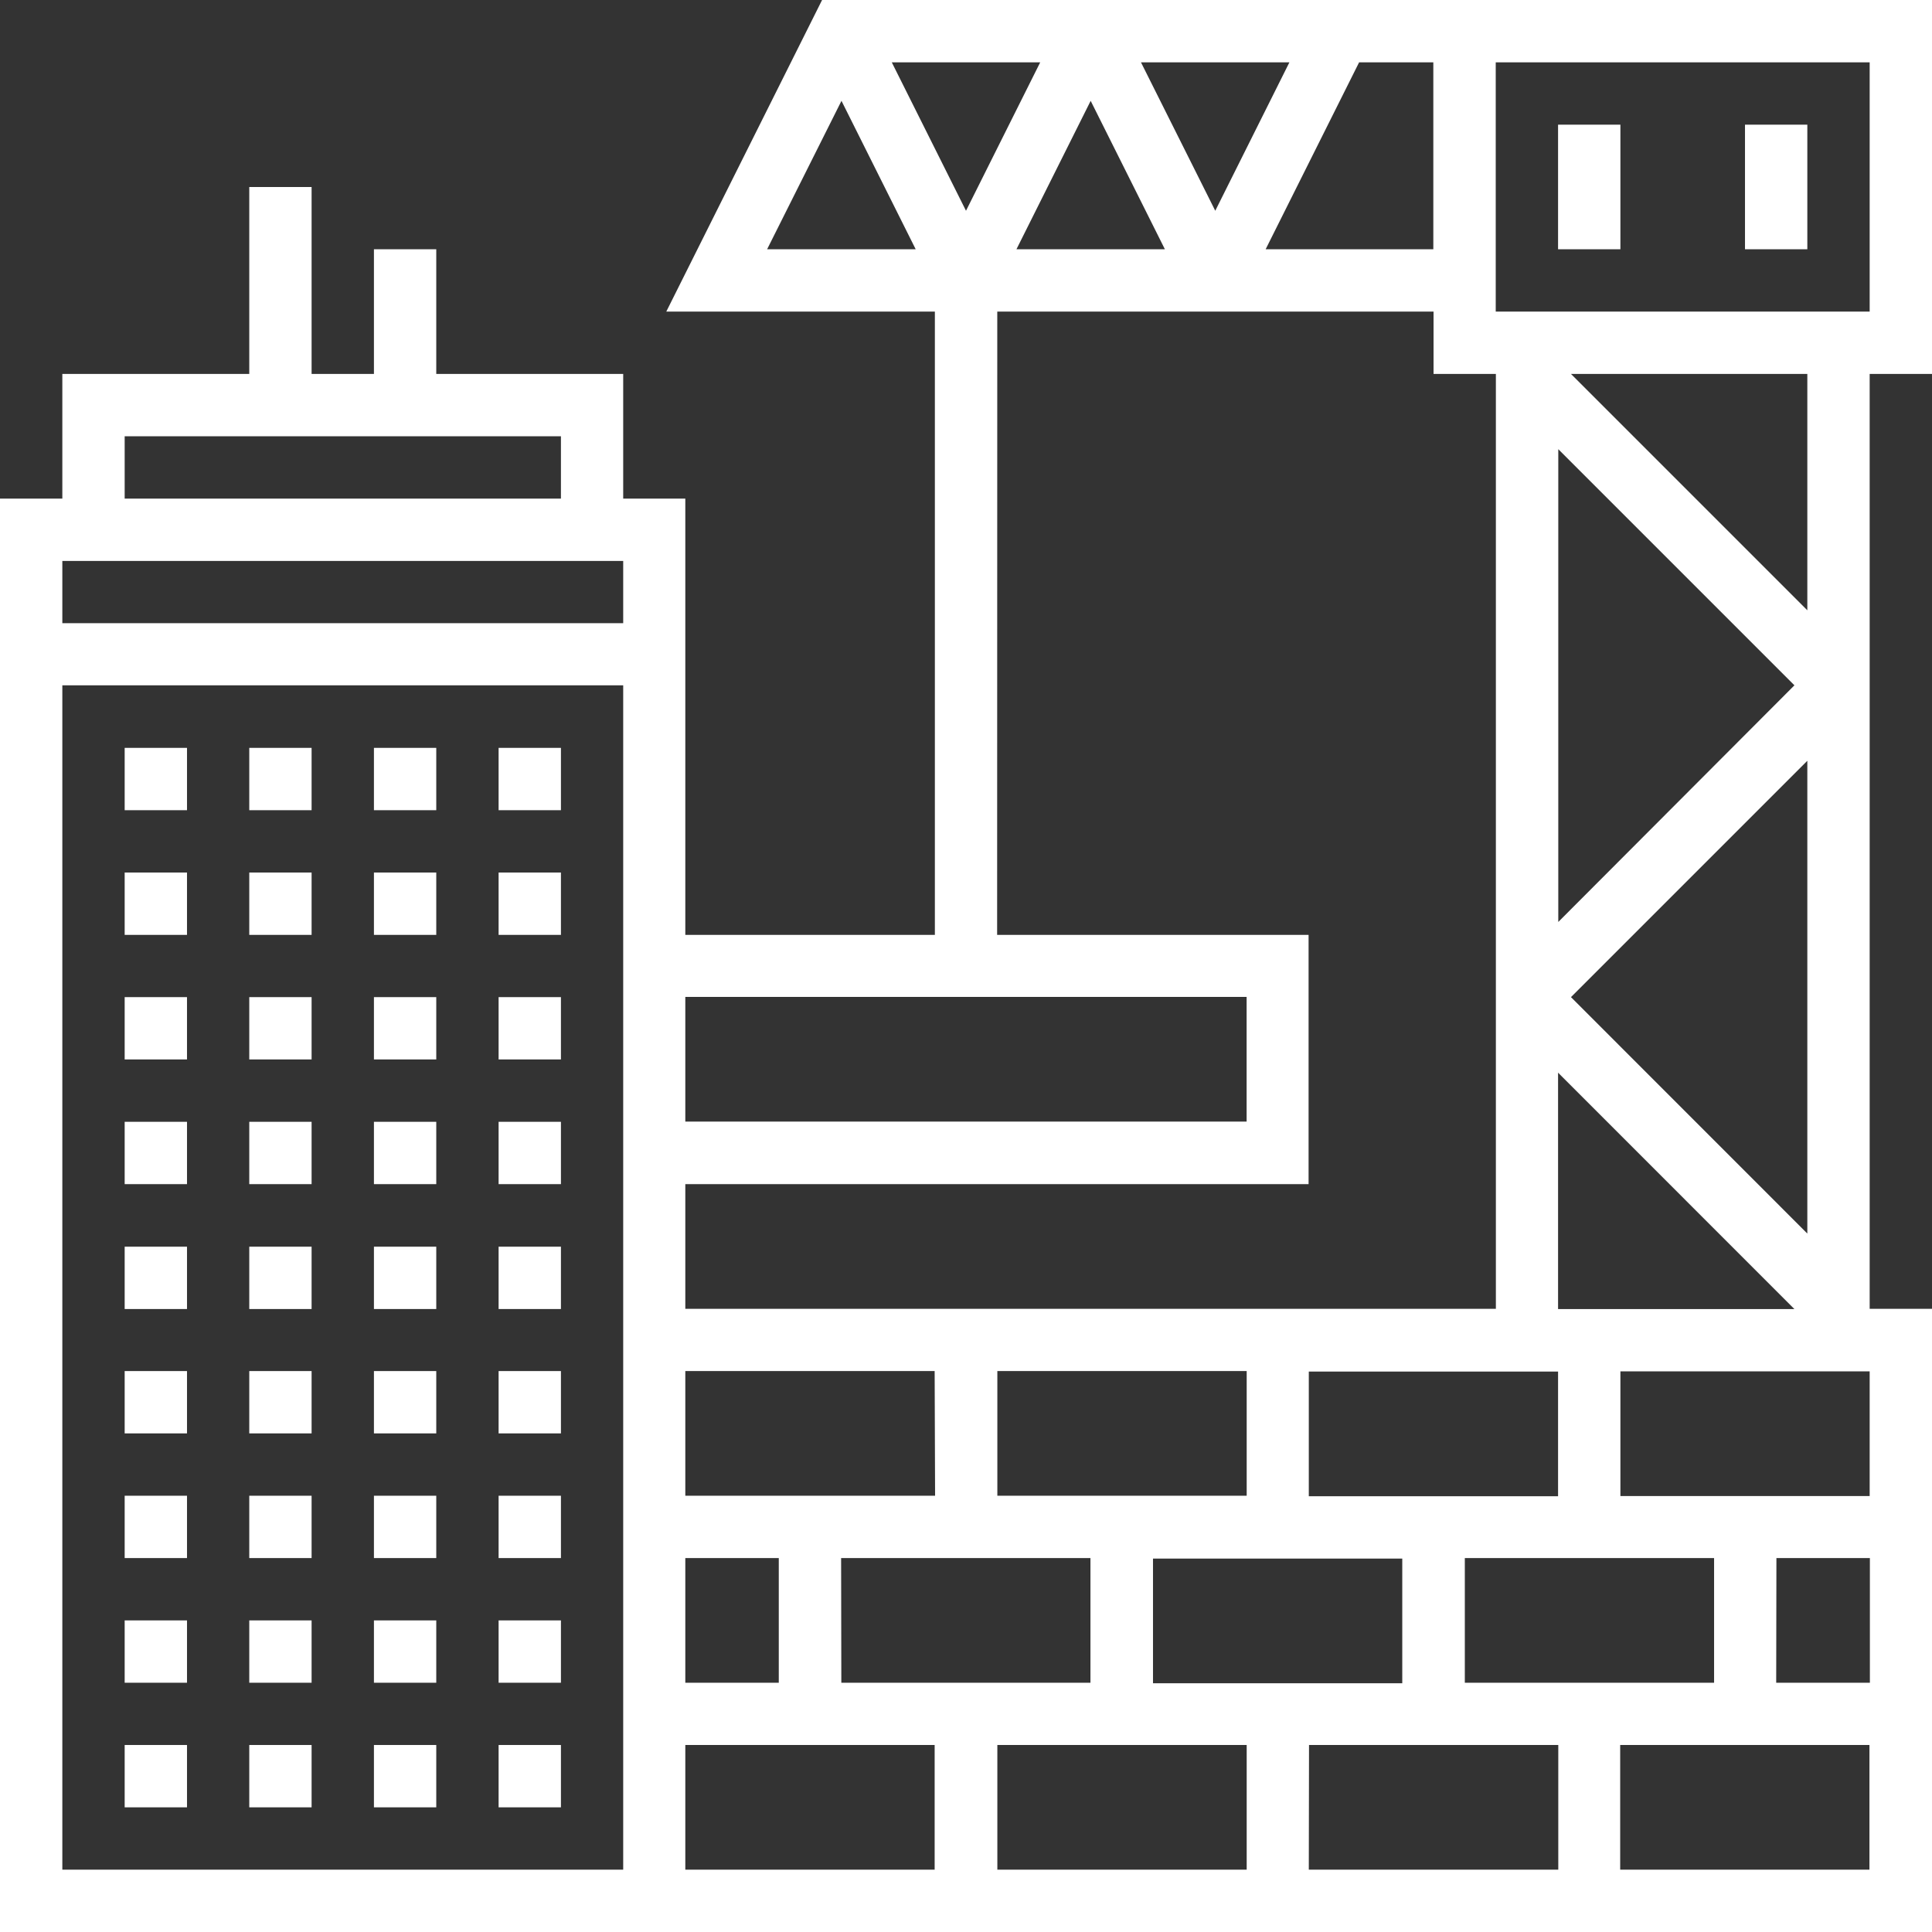 <svg id="Layer_1" data-name="Layer 1" xmlns="http://www.w3.org/2000/svg" viewBox="0 0 265 265"><rect x="0" y="0" width="265" height="265" fill="#333333" stroke="none"/><defs><style>.cls-1{fill:#fff;}</style></defs><title>commercial_icon_hover</title><path class="cls-1" d="M265,51.29V0H112.76L91.39,42.74h36.84v85.49H94V68.39H85.48V51.29H59.84V34.19H51.29v17.1H42.74V25.65H34.19V51.29H8.55v17.1H0V265H265V179.52h-8.55V51.29ZM205.16,8.55h51.29V42.74H205.16ZM247.9,169.2l-32.42-32.43,32.42-32.42Zm8.55,36H222.26v-17.1h34.19Zm-42.74-58.07,32.42,32.43H213.71Zm0,41v17.1H179.52v-17.1Zm-55.56,42.75v-17.1h34.19v17.1ZM171,205.16h-34.2v-17.1H171Zm-42.74,0H94v-17.1h34.2ZM94,213.71h12.82v17.1H94Zm21.37,0h34.2v17.1H115.4ZM171,239.35v17.1h-34.2v-17.1Zm8.55,0h34.19v17.1H179.52Zm21.37-8.54v-17.1h34.19v17.1Zm42.74-17.1h12.82v17.1H243.63Zm-29.92-87.25V61.61L246.13,94ZM149.6,13.83l10.18,20.36H139.42ZM132.5,28.91,122.32,8.55h20.36Zm24-20.36h20.36L166.69,28.91Zm29.92,0h10.18V34.19h-23Zm-71,5.28,10.18,20.36H105.22Zm21.37,28.91h59.84v8.55h8.55V179.52H94v-17.1h85.49V128.23H136.77Zm34.2,94v17.1H94v-17.1ZM17.1,59.84H76.94v8.55H17.1Zm68.38,17.1v8.54H8.55V76.94ZM8.55,256.45V94H85.48V256.45ZM94,239.35h34.2v17.1H94Zm128.23,17.1v-17.1h34.19v17.1ZM247.9,83.71,215.48,51.29H247.9Z"/><path class="cls-1" d="M213.71,17.1h8.55V34.19h-8.55Z"/><path class="cls-1" d="M239.35,17.1h8.55V34.19h-8.55Z"/><path class="cls-1" d="M68.39,102.58h8.55v8.55H68.39Z"/><path class="cls-1" d="M51.29,102.58h8.55v8.55H51.29Z"/><path class="cls-1" d="M34.19,102.58h8.55v8.55H34.19Z"/><path class="cls-1" d="M17.1,102.58h8.55v8.55H17.1Z"/><path class="cls-1" d="M17.1,119.68h8.55v8.55H17.1Z"/><path class="cls-1" d="M51.29,119.68h8.55v8.55H51.29Z"/><path class="cls-1" d="M68.39,119.68h8.55v8.55H68.39Z"/><path class="cls-1" d="M34.19,119.68h8.55v8.55H34.19Z"/><path class="cls-1" d="M68.39,136.77h8.55v8.55H68.39Z"/><path class="cls-1" d="M17.1,136.77h8.55v8.55H17.1Z"/><path class="cls-1" d="M34.19,136.77h8.55v8.55H34.19Z"/><path class="cls-1" d="M51.29,136.77h8.55v8.55H51.29Z"/><path class="cls-1" d="M34.19,153.87h8.55v8.55H34.19Z"/><path class="cls-1" d="M68.39,153.87h8.55v8.55H68.39Z"/><path class="cls-1" d="M51.29,153.87h8.55v8.55H51.29Z"/><path class="cls-1" d="M17.1,153.87h8.55v8.55H17.1Z"/><path class="cls-1" d="M51.29,171h8.55v8.55H51.29Z"/><path class="cls-1" d="M34.19,171h8.55v8.55H34.19Z"/><path class="cls-1" d="M17.1,171h8.55v8.55H17.1Z"/><path class="cls-1" d="M68.39,171h8.55v8.55H68.39Z"/><path class="cls-1" d="M51.29,188.06h8.55v8.55H51.29Z"/><path class="cls-1" d="M34.19,188.06h8.55v8.55H34.19Z"/><path class="cls-1" d="M17.1,188.06h8.55v8.55H17.1Z"/><path class="cls-1" d="M68.39,188.06h8.55v8.55H68.39Z"/><path class="cls-1" d="M34.19,205.16h8.55v8.55H34.19Z"/><path class="cls-1" d="M51.29,205.16h8.55v8.55H51.29Z"/><path class="cls-1" d="M68.39,205.16h8.55v8.55H68.39Z"/><path class="cls-1" d="M17.1,205.16h8.55v8.55H17.1Z"/><path class="cls-1" d="M68.39,222.26h8.55v8.55H68.39Z"/><path class="cls-1" d="M51.29,222.26h8.55v8.55H51.29Z"/><path class="cls-1" d="M17.1,222.26h8.55v8.55H17.1Z"/><path class="cls-1" d="M34.19,222.26h8.55v8.55H34.19Z"/><path class="cls-1" d="M68.39,239.35h8.55v8.55H68.39Z"/><path class="cls-1" d="M34.19,239.35h8.55v8.55H34.19Z"/><path class="cls-1" d="M17.1,239.35h8.55v8.55H17.1Z"/><path class="cls-1" d="M51.29,239.35h8.55v8.55H51.29Z"/></svg>